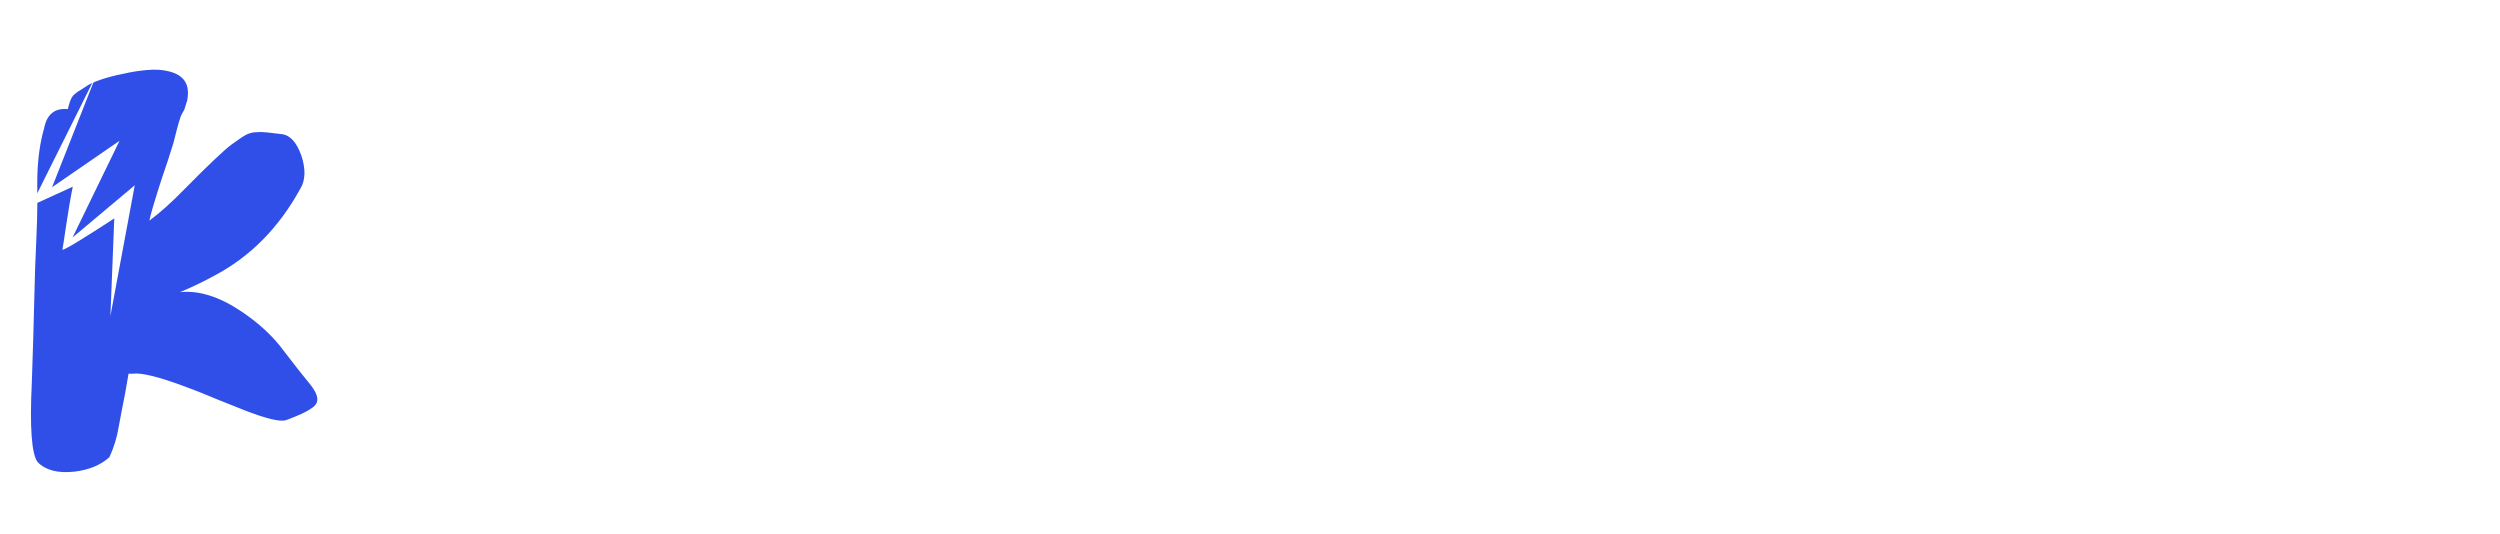 <svg width="323" height="69" viewBox="0 0 323 69" fill="none" xmlns="http://www.w3.org/2000/svg">
<g filter="url(#filter0_di_329_24)">
<path d="M18.964 9.049C20.063 8.946 21.021 9.005 21.84 9.225C23.821 9.712 24.599 10.971 24.173 13.002C24.251 12.948 24.24 12.989 24.139 13.123L23.815 14.161L23.494 14.739C23.326 14.963 22.967 16.198 22.417 18.444C21.917 20.07 21.388 21.682 20.832 23.28C19.957 26.01 19.444 27.753 19.294 28.508C20.644 27.516 22.147 26.17 23.801 24.47C26.942 21.293 28.975 19.364 29.901 18.685C30.826 18.007 31.473 17.574 31.84 17.387C32.252 17.191 32.669 17.09 33.09 17.083C33.501 17.04 33.95 17.046 34.438 17.102L36.266 17.314C37.419 17.392 38.309 18.324 38.939 20.108C39.513 21.865 39.468 23.286 38.806 24.371C36.039 29.421 32.339 33.167 27.706 35.608C26.292 36.384 24.811 37.096 23.265 37.745C25.684 37.497 28.306 38.315 31.13 40.2C33.425 41.732 35.247 43.415 36.597 45.248C37.991 47.072 39.056 48.427 39.792 49.312C40.518 50.162 40.911 50.848 40.974 51.37C41.091 51.919 40.832 52.39 40.198 52.782C39.618 53.202 38.543 53.7 36.975 54.277C36.252 54.534 34.481 54.121 31.662 53.036C30.435 52.553 29.125 52.029 27.732 51.464C26.328 50.863 24.941 50.316 23.57 49.823C20.396 48.655 18.265 48.141 17.177 48.279C17.088 48.297 16.899 48.296 16.612 48.276L16.142 50.945C15.877 52.257 15.611 53.645 15.344 55.11C15.111 56.53 14.707 57.851 14.132 59.071C12.982 60.1 11.474 60.722 9.61 60.937C7.468 61.169 5.885 60.757 4.862 59.699C4.082 58.67 3.832 55.245 4.111 49.427C4.253 45.352 4.359 41.781 4.427 38.714C4.495 35.647 4.581 33.11 4.686 31.104C4.779 29.063 4.825 27.489 4.823 26.383C4.822 26.327 4.821 26.271 4.821 26.216L9.4 24.125C8.796 27.051 8.168 31.864 8.068 32.234C7.968 32.602 12.491 29.71 14.765 28.218L14.265 40.829L17.409 23.939L9.376 30.68L15.442 18.192L6.73 24.186L12.067 10.653C12.359 10.528 12.71 10.397 13.117 10.26C13.928 9.985 14.845 9.747 15.867 9.546C16.878 9.308 17.91 9.142 18.964 9.049ZM4.813 24.978C4.81 24.328 4.811 23.689 4.816 23.063C4.868 20.572 5.162 18.414 5.698 16.591C6.045 14.767 7.066 13.935 8.761 14.097C8.968 13.216 9.194 12.637 9.44 12.359C9.73 12.073 10.038 11.841 10.361 11.663C10.673 11.449 11.007 11.23 11.364 11.007C11.51 10.915 11.697 10.821 11.921 10.72L4.813 24.978Z" fill="#304FE8"/>
</g>
<path d="M49.572 55C49.114 55 48.885 54.771 48.885 54.312V19.03C48.885 18.572 49.114 18.343 49.572 18.343H58.977C59.435 18.343 59.665 18.572 59.665 19.03V30.91H60.93L62.717 24.035L63.955 18.7C63.991 18.553 64.092 18.462 64.257 18.425C64.441 18.37 64.633 18.343 64.835 18.343H73.717C74.175 18.343 74.405 18.572 74.405 19.03V25.052C74.405 25.236 74.368 25.401 74.295 25.547C74.221 25.694 74.157 25.841 74.102 25.988L70.307 34.678L69.317 36.52L70.307 38.417L74.79 47.602C74.881 47.749 74.936 47.905 74.955 48.07C74.991 48.217 75.01 48.409 75.01 48.648V54.312C75.01 54.771 74.781 55 74.322 55H65.275C65.128 55 64.963 54.972 64.78 54.917C64.615 54.862 64.505 54.752 64.45 54.587L62.662 48.428L61.067 43.587H59.665V54.312C59.665 54.771 59.435 55 58.977 55H49.572ZM85.25 55C84.828 55 84.461 54.844 84.15 54.532L78.65 49.032C78.356 48.739 78.21 48.373 78.21 47.932V31.817C78.21 31.378 78.356 31.011 78.65 30.718L84.15 25.218C84.461 24.906 84.828 24.75 85.25 24.75H93.61C94.031 24.75 94.398 24.906 94.71 25.218L100.21 30.718C100.503 31.011 100.65 31.378 100.65 31.817V47.932C100.65 48.373 100.503 48.739 100.21 49.032L94.71 54.532C94.398 54.844 94.031 55 93.61 55H85.25ZM89.1 46.64H89.705C90.145 46.64 90.465 46.539 90.667 46.337C90.869 46.117 90.97 45.788 90.97 45.347V34.403C90.97 33.962 90.869 33.642 90.667 33.44C90.465 33.22 90.145 33.11 89.705 33.11H89.1C88.66 33.11 88.339 33.22 88.137 33.44C87.954 33.642 87.862 33.962 87.862 34.403V45.347C87.862 45.788 87.963 46.117 88.165 46.337C88.366 46.539 88.678 46.64 89.1 46.64ZM111.138 55C110.717 55 110.35 54.844 110.038 54.532L104.538 49.032C104.245 48.739 104.098 48.373 104.098 47.932V31.817C104.098 31.378 104.245 31.011 104.538 30.718L110.038 25.218C110.35 24.906 110.717 24.75 111.138 24.75H125.851C126.309 24.75 126.538 24.979 126.538 25.438V54.312C126.538 54.771 126.309 55 125.851 55H119.306C119.049 55 118.838 54.963 118.673 54.89C118.527 54.798 118.38 54.679 118.233 54.532L116.858 53.157L115.483 54.532C115.19 54.844 114.823 55 114.383 55H111.138ZM114.988 46.64H115.648C116.07 46.64 116.372 46.539 116.556 46.337C116.757 46.117 116.858 45.788 116.858 45.347V33.11H115.043C114.603 33.11 114.273 33.22 114.053 33.44C113.852 33.642 113.751 33.962 113.751 34.403V45.347C113.751 45.788 113.852 46.117 114.053 46.337C114.255 46.539 114.567 46.64 114.988 46.64ZM130.729 55C130.271 55 130.042 54.771 130.042 54.312V25.438C130.042 24.979 130.271 24.75 130.729 24.75H145.442C145.864 24.75 146.23 24.906 146.542 25.218L152.042 30.718C152.335 31.011 152.482 31.378 152.482 31.817V54.312C152.482 54.771 152.253 55 151.794 55H143.517C143.059 55 142.829 54.771 142.829 54.312V35.062C142.829 34.292 142.426 33.907 141.619 33.907H139.722V54.312C139.722 54.771 139.493 55 139.034 55H130.729ZM156.672 63.25C156.213 63.25 155.984 63.021 155.984 62.562V25.438C155.984 24.979 156.213 24.75 156.672 24.75H163.354C163.684 24.75 163.996 24.906 164.289 25.218L165.664 26.593L167.039 25.218C167.333 24.906 167.699 24.75 168.139 24.75H171.384C171.806 24.75 172.173 24.906 172.484 25.218L177.984 30.718C178.278 31.011 178.424 31.378 178.424 31.817V47.932C178.424 48.373 178.278 48.739 177.984 49.032L172.484 54.532C172.173 54.844 171.806 55 171.384 55H168.139C167.699 55 167.333 54.844 167.039 54.532L165.664 53.157V62.562C165.664 63.021 165.435 63.25 164.977 63.25H156.672ZM165.664 46.64H167.479C167.919 46.64 168.24 46.539 168.442 46.337C168.662 46.117 168.772 45.788 168.772 45.347V34.403C168.772 33.962 168.671 33.642 168.469 33.44C168.268 33.22 167.956 33.11 167.534 33.11H166.874C166.453 33.11 166.141 33.22 165.939 33.44C165.756 33.642 165.664 33.962 165.664 34.403V46.64ZM182.614 55C182.156 55 181.927 54.771 181.927 54.312V25.438C181.927 24.979 182.156 24.75 182.614 24.75H188.857C189.168 24.75 189.471 24.906 189.764 25.218L191.497 27.087L193.504 25.08C193.742 24.86 194.027 24.75 194.357 24.75H196.694C197.152 24.75 197.382 24.979 197.382 25.438V33.77C197.382 34.063 197.354 34.265 197.299 34.375C197.262 34.467 197.162 34.568 196.997 34.678L191.607 38.472V54.312C191.607 54.771 191.377 55 190.919 55H182.614ZM206.314 55C205.892 55 205.526 54.844 205.214 54.532L199.714 49.032C199.421 48.739 199.274 48.373 199.274 47.932V31.817C199.274 31.378 199.421 31.011 199.714 30.718L205.214 25.218C205.526 24.906 205.892 24.75 206.314 24.75H214.674C215.096 24.75 215.462 24.906 215.774 25.218L221.274 30.718C221.567 31.011 221.714 31.378 221.714 31.817V47.932C221.714 48.373 221.567 48.739 221.274 49.032L215.774 54.532C215.462 54.844 215.096 55 214.674 55H206.314ZM210.164 46.64H210.769C211.209 46.64 211.53 46.539 211.732 46.337C211.933 46.117 212.034 45.788 212.034 45.347V34.403C212.034 33.962 211.933 33.642 211.732 33.44C211.53 33.22 211.209 33.11 210.769 33.11H210.164C209.724 33.11 209.403 33.22 209.202 33.44C209.018 33.642 208.927 33.962 208.927 34.403V45.347C208.927 45.788 209.027 46.117 209.229 46.337C209.431 46.539 209.742 46.64 210.164 46.64ZM232.285 55C231.864 55 231.497 54.844 231.185 54.532L226.593 49.968C226.299 49.656 226.153 49.289 226.153 48.867V33.11H224.998C224.539 33.11 224.31 32.881 224.31 32.422V25.438C224.31 24.979 224.539 24.75 224.998 24.75H226.153V21.312C226.153 20.854 226.382 20.625 226.84 20.625H235.118C235.576 20.625 235.805 20.854 235.805 21.312V24.75H238.473C238.931 24.75 239.16 24.979 239.16 25.438V32.422C239.16 32.881 238.931 33.11 238.473 33.11H235.805V45.182C235.805 45.531 235.915 45.824 236.135 46.062L238.83 48.758C239.014 48.941 239.105 49.216 239.105 49.583V54.312C239.105 54.771 238.876 55 238.418 55H232.285ZM248.799 55C248.378 55 248.011 54.844 247.699 54.532L242.199 49.032C241.906 48.739 241.759 48.373 241.759 47.932V31.817C241.759 31.378 241.906 31.011 242.199 30.718L247.699 25.218C248.011 24.906 248.378 24.75 248.799 24.75H257.159C257.581 24.75 257.948 24.906 258.259 25.218L263.759 30.718C264.053 31.011 264.199 31.378 264.199 31.817V47.932C264.199 48.373 264.053 48.739 263.759 49.032L258.259 54.532C257.948 54.844 257.581 55 257.159 55H248.799ZM252.649 46.64H253.254C253.694 46.64 254.015 46.539 254.217 46.337C254.419 46.117 254.519 45.788 254.519 45.347V34.403C254.519 33.962 254.419 33.642 254.217 33.44C254.015 33.22 253.694 33.11 253.254 33.11H252.649C252.209 33.11 251.889 33.22 251.687 33.44C251.504 33.642 251.412 33.962 251.412 34.403V45.347C251.412 45.788 251.513 46.117 251.714 46.337C251.916 46.539 252.228 46.64 252.649 46.64ZM275.953 55C275.495 55 275.128 54.881 274.853 54.642L271.333 51.535L268.088 47.767C267.905 47.547 267.786 47.383 267.731 47.273C267.676 47.163 267.648 46.961 267.648 46.667V33.083C267.648 32.771 267.676 32.569 267.731 32.477C267.786 32.367 267.905 32.203 268.088 31.983L271.223 28.297L274.853 25.108C275 24.979 275.156 24.887 275.321 24.832C275.486 24.777 275.696 24.75 275.953 24.75H281.893C282.351 24.75 282.581 24.979 282.581 25.438V32.203C282.581 32.349 282.562 32.496 282.526 32.642C282.507 32.789 282.416 32.927 282.251 33.055L279.748 35.09L277.521 37.565V42.157L279.666 44.413L282.251 46.695C282.416 46.842 282.507 46.988 282.526 47.135C282.562 47.263 282.581 47.401 282.581 47.547V54.312C282.581 54.771 282.351 55 281.893 55H275.953ZM292.789 55C292.367 55 292 54.844 291.689 54.532L286.189 49.032C285.895 48.739 285.749 48.373 285.749 47.932V31.817C285.749 31.378 285.895 31.011 286.189 30.718L291.689 25.218C292 24.906 292.367 24.75 292.789 24.75H301.149C301.57 24.75 301.937 24.906 302.249 25.218L307.749 30.718C308.042 31.011 308.189 31.378 308.189 31.817V47.932C308.189 48.373 308.042 48.739 307.749 49.032L302.249 54.532C301.937 54.844 301.57 55 301.149 55H292.789ZM296.639 46.64H297.244C297.684 46.64 298.004 46.539 298.206 46.337C298.408 46.117 298.509 45.788 298.509 45.347V34.403C298.509 33.962 298.408 33.642 298.206 33.44C298.004 33.22 297.684 33.11 297.244 33.11H296.639C296.199 33.11 295.878 33.22 295.676 33.44C295.493 33.642 295.401 33.962 295.401 34.403V45.347C295.401 45.788 295.502 46.117 295.704 46.337C295.905 46.539 296.217 46.64 296.639 46.64ZM312.27 55C311.811 55 311.582 54.771 311.582 54.312V19.03C311.582 18.572 311.811 18.343 312.27 18.343H320.575C321.033 18.343 321.262 18.572 321.262 19.03V54.312C321.262 54.771 321.033 55 320.575 55H312.27Z" fill="white"/>
<defs>
<filter id="filter0_di_329_24" x="0.001" y="1" width="45.001" height="64" filterUnits="userSpaceOnUse" color-interpolation-filters="sRGB">
<feFlood flood-opacity="0" result="BackgroundImageFix"/>
<feColorMatrix in="SourceAlpha" type="matrix" values="0 0 0 0 0 0 0 0 0 0 0 0 0 0 0 0 0 0 127 0" result="hardAlpha"/>
<feOffset dy="-4"/>
<feGaussianBlur stdDeviation="2"/>
<feComposite in2="hardAlpha" operator="out"/>
<feColorMatrix type="matrix" values="0 0 0 0 1 0 0 0 0 1 0 0 0 0 1 0 0 0 0.4 0"/>
<feBlend mode="normal" in2="BackgroundImageFix" result="effect1_dropShadow_329_24"/>
<feBlend mode="normal" in="SourceGraphic" in2="effect1_dropShadow_329_24" result="shape"/>
<feColorMatrix in="SourceAlpha" type="matrix" values="0 0 0 0 0 0 0 0 0 0 0 0 0 0 0 0 0 0 127 0" result="hardAlpha"/>
<feOffset dy="4"/>
<feGaussianBlur stdDeviation="2"/>
<feComposite in2="hardAlpha" operator="arithmetic" k2="-1" k3="1"/>
<feColorMatrix type="matrix" values="0 0 0 0 1 0 0 0 0 1 0 0 0 0 1 0 0 0 0.4 0"/>
<feBlend mode="normal" in2="shape" result="effect2_innerShadow_329_24"/>
</filter>
</defs>
</svg>
